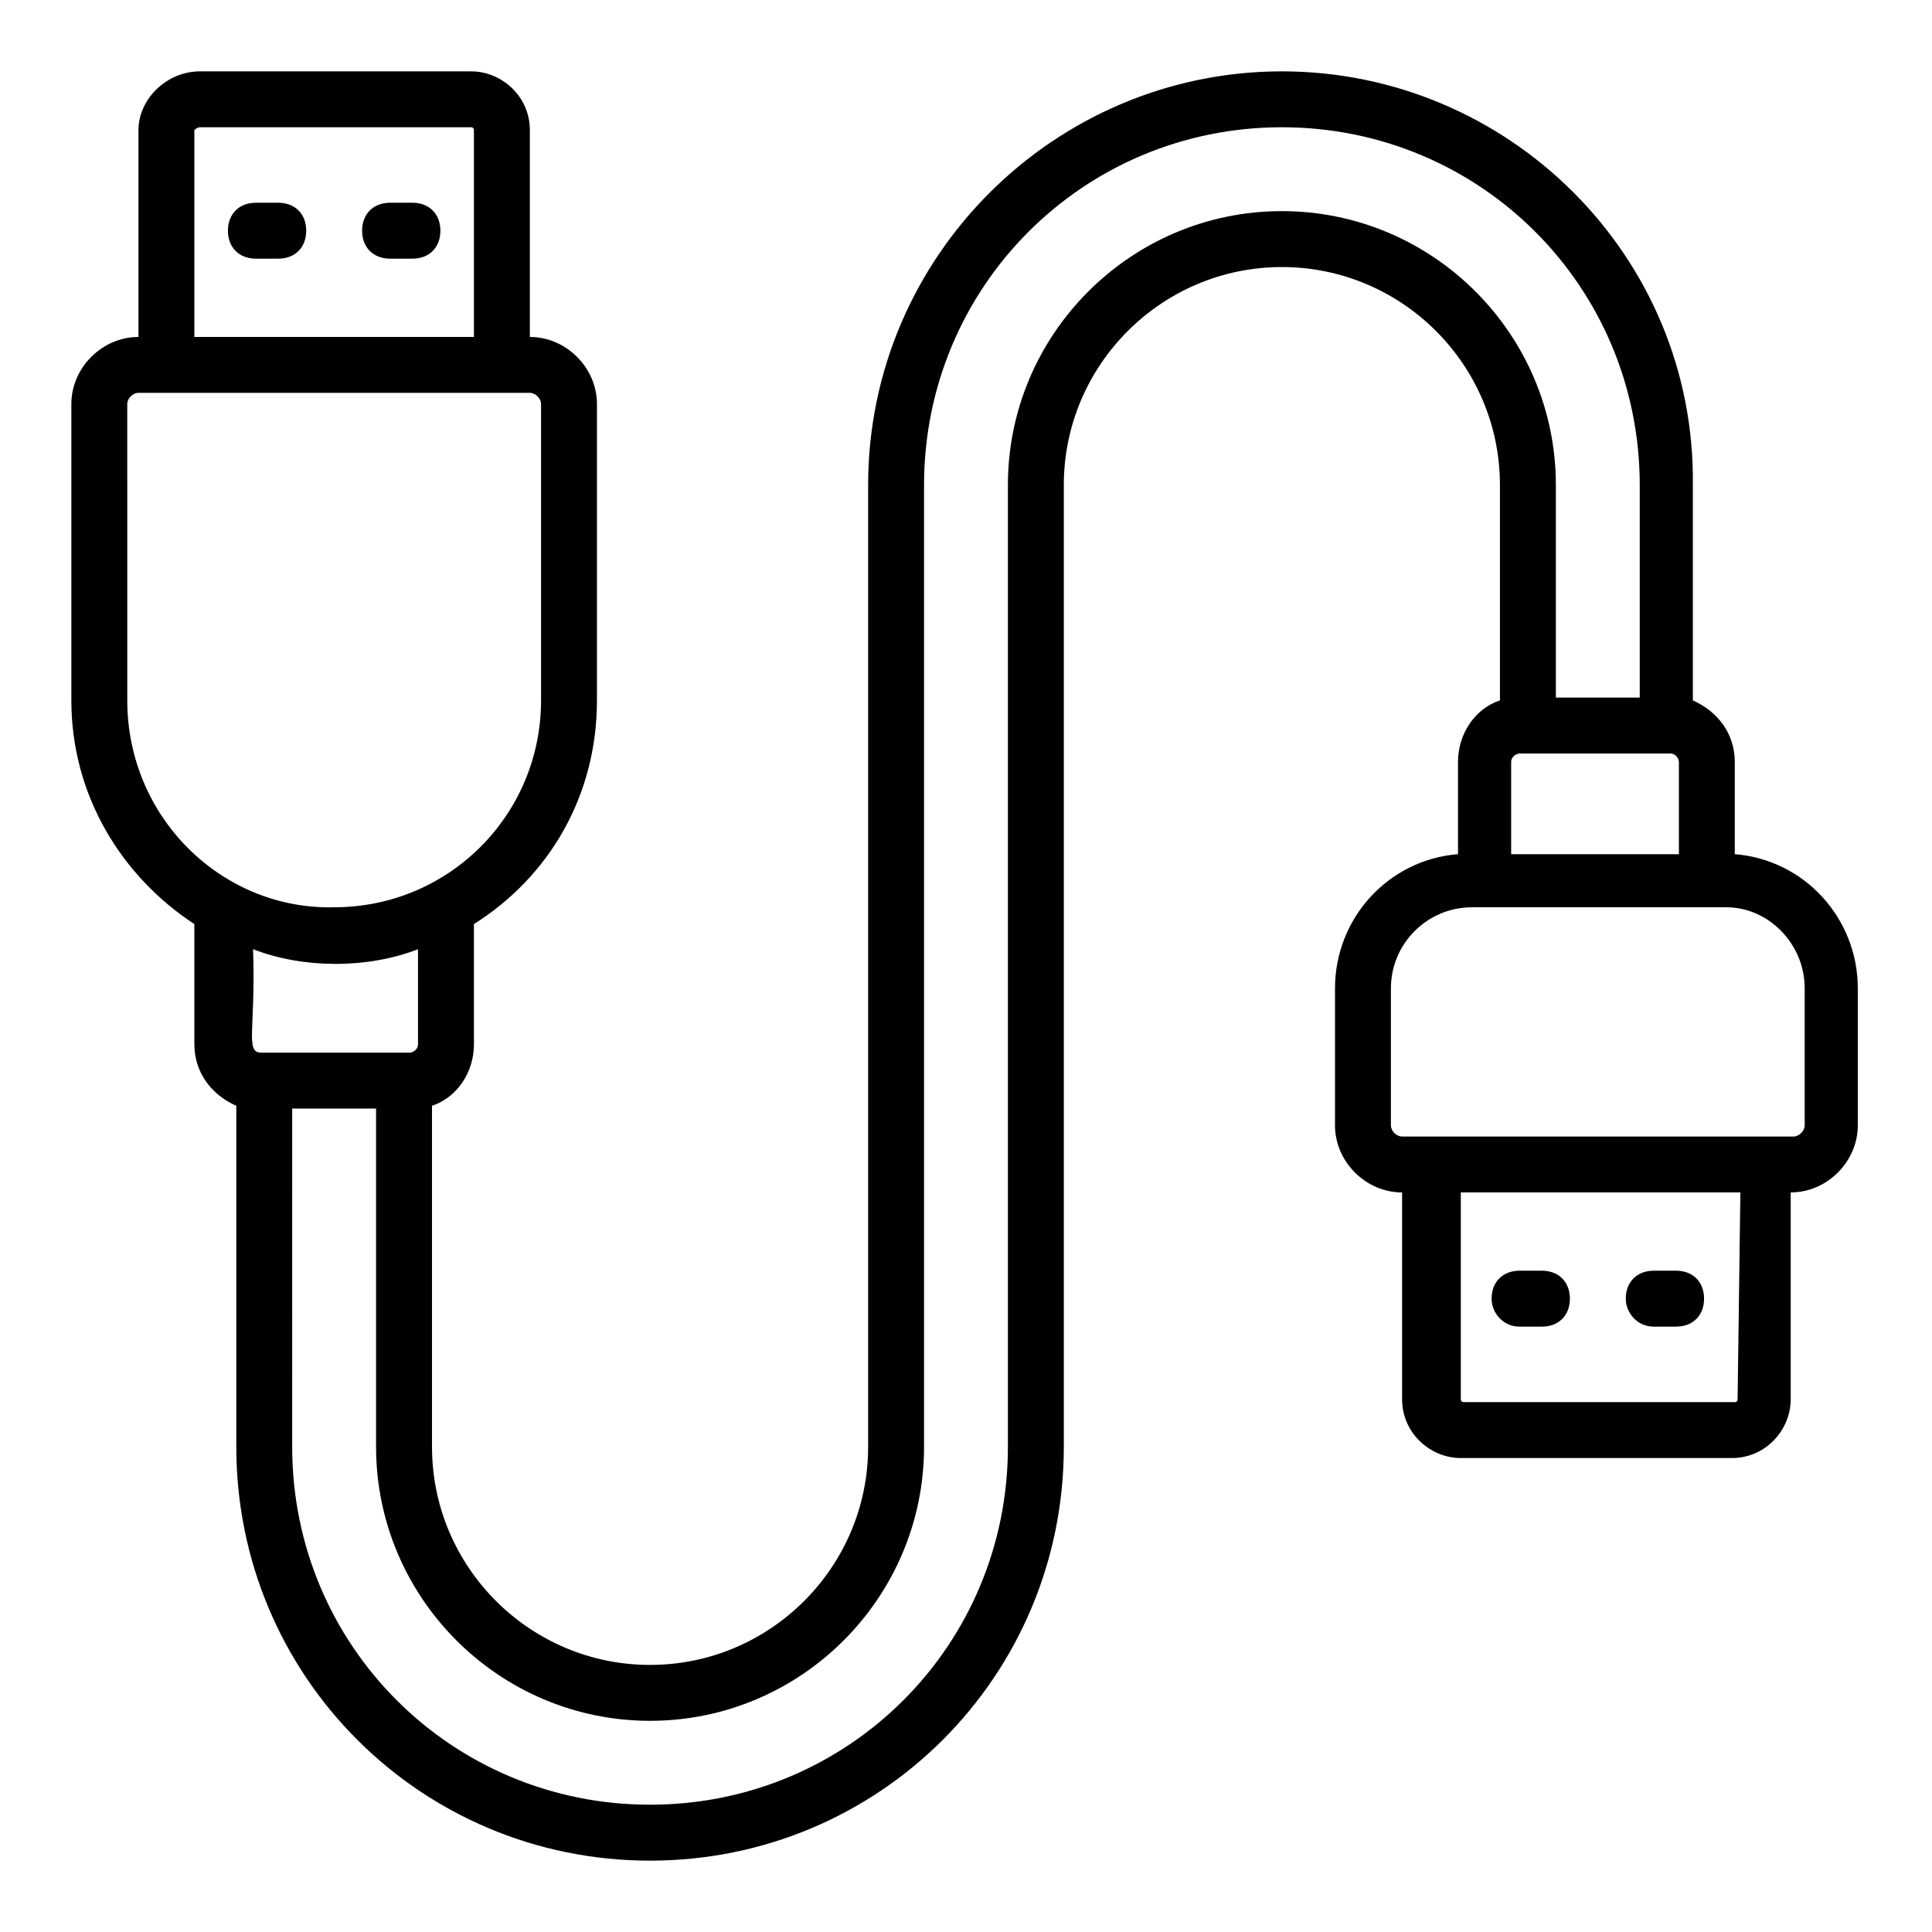 <?xml version="1.0" encoding="UTF-8"?>
<!-- Uploaded to: ICON Repo, www.iconrepo.com, Generator: ICON Repo Mixer Tools -->
<svg fill="#000000" width="800px" height="800px" version="1.1" viewBox="144 144 512 512" xmlns="http://www.w3.org/2000/svg">
 <g>
  <path d="m195.51 388.89v31.859c0 7.41 4.445 13.336 11.113 16.301v90.391c0 60.754 48.898 109.65 109.65 109.65s109.65-48.898 109.65-109.65v-254.88c0-31.859 25.93-57.789 57.789-57.789s57.789 25.93 57.789 57.789v57.051c-6.668 2.223-11.113 8.891-11.113 16.301v24.449c-18.523 1.48-32.598 17.039-32.598 35.562v36.305c0 9.633 8.148 17.781 17.781 17.781v54.828c0 8.891 7.41 15.559 15.559 15.559h71.867c8.891 0 15.559-7.41 15.559-15.559v-54.828c9.633 0 17.781-8.148 17.781-17.781v-36.305c0-18.523-14.078-34.082-32.598-35.562v-24.449c0-7.41-4.445-13.336-11.113-16.301v-57.051c0.738-60.75-48.902-109.65-108.91-109.65s-109.65 48.898-109.65 109.65v254.87c0 31.859-25.93 57.789-57.789 57.789s-57.789-25.93-57.789-57.789v-90.387c6.668-2.223 11.113-8.891 11.113-16.301v-31.859c20.004-12.594 32.598-34.082 32.598-59.273v-78.531c0-9.633-8.148-17.781-17.781-17.781v-54.828c0-8.891-7.41-15.559-15.559-15.559h-71.867c-8.891 0-16.301 7.41-16.301 15.559v54.828c-9.633 0-17.781 8.148-17.781 17.781v78.535c0 25.191 13.336 46.676 32.602 59.273zm391.19-45.195c1.48 0 2.223 1.48 2.223 2.223v24.449h-44.453v-24.449c0-1.48 1.48-2.223 2.223-2.223zm17.781 171.14c0 0.742-0.742 0.742-0.742 0.742h-71.867c-0.742 0-0.742-0.742-0.742-0.742v-54.828h74.09zm17.781-108.91v36.305c0 1.48-1.48 2.965-2.965 2.965h-103.73c-1.48 0-2.965-1.48-2.965-2.965v-36.305c0-11.855 9.633-21.484 21.484-21.484h67.422c11.121 0 20.75 9.629 20.75 21.484zm-305.99 194.11c40.008 0 72.609-32.598 72.609-72.609v-254.87c0-52.602 42.23-94.832 94.832-94.832 52.605 0 94.836 42.23 94.836 94.836v56.309h-22.227v-56.309c0-40.008-32.598-72.609-72.609-72.609-40.008 0-72.609 32.598-72.609 72.609v254.87c0 52.605-42.23 94.836-94.836 94.836-52.605 0-94.836-42.23-94.836-94.836l0.004-89.648h22.227v89.648c0 40.008 32.602 72.605 72.609 72.605zm-61.496-204.48v25.191c0 1.48-1.48 2.223-2.223 2.223h-38.527l-0.738-0.004c-4.445 0-1.48-5.926-2.223-27.414 13.336 5.188 30.375 5.188 43.711 0.004zm-59.27-217.09s0.742-0.738 1.48-0.738h71.867c0.742 0 0.742 0.742 0.742 0.742v54.828h-74.09zm-17.781 72.609c0-1.48 1.48-2.965 2.965-2.965h103.73c1.48 0 2.965 1.48 2.965 2.965v78.535c0 30.375-24.449 54.828-54.828 54.828-29.637 0.738-54.828-23.711-54.828-54.828z"/>
  <path d="m217.74 197.73h-5.926c-4.445 0-7.41 2.965-7.41 7.41 0 4.445 2.965 7.41 7.41 7.41h5.926c4.445 0 7.41-2.965 7.41-7.41 0-4.445-2.965-7.41-7.41-7.41z"/>
  <path d="m253.3 197.73h-5.926c-4.445 0-7.41 2.965-7.41 7.41 0 4.445 2.965 7.41 7.41 7.41h5.926c4.445 0 7.41-2.965 7.41-7.41 0-4.445-2.965-7.41-7.41-7.41z"/>
  <path d="m546.7 495.57h5.926c4.445 0 7.41-2.965 7.41-7.41 0-4.445-2.965-7.41-7.41-7.41h-5.926c-4.445 0-7.41 2.965-7.41 7.41 0 3.707 2.965 7.41 7.41 7.41z"/>
  <path d="m582.26 495.57h5.926c4.445 0 7.41-2.965 7.41-7.41 0-4.445-2.965-7.41-7.41-7.41h-5.926c-4.445 0-7.41 2.965-7.41 7.41 0.004 3.707 2.965 7.41 7.41 7.41z"/>
 </g>
</svg>